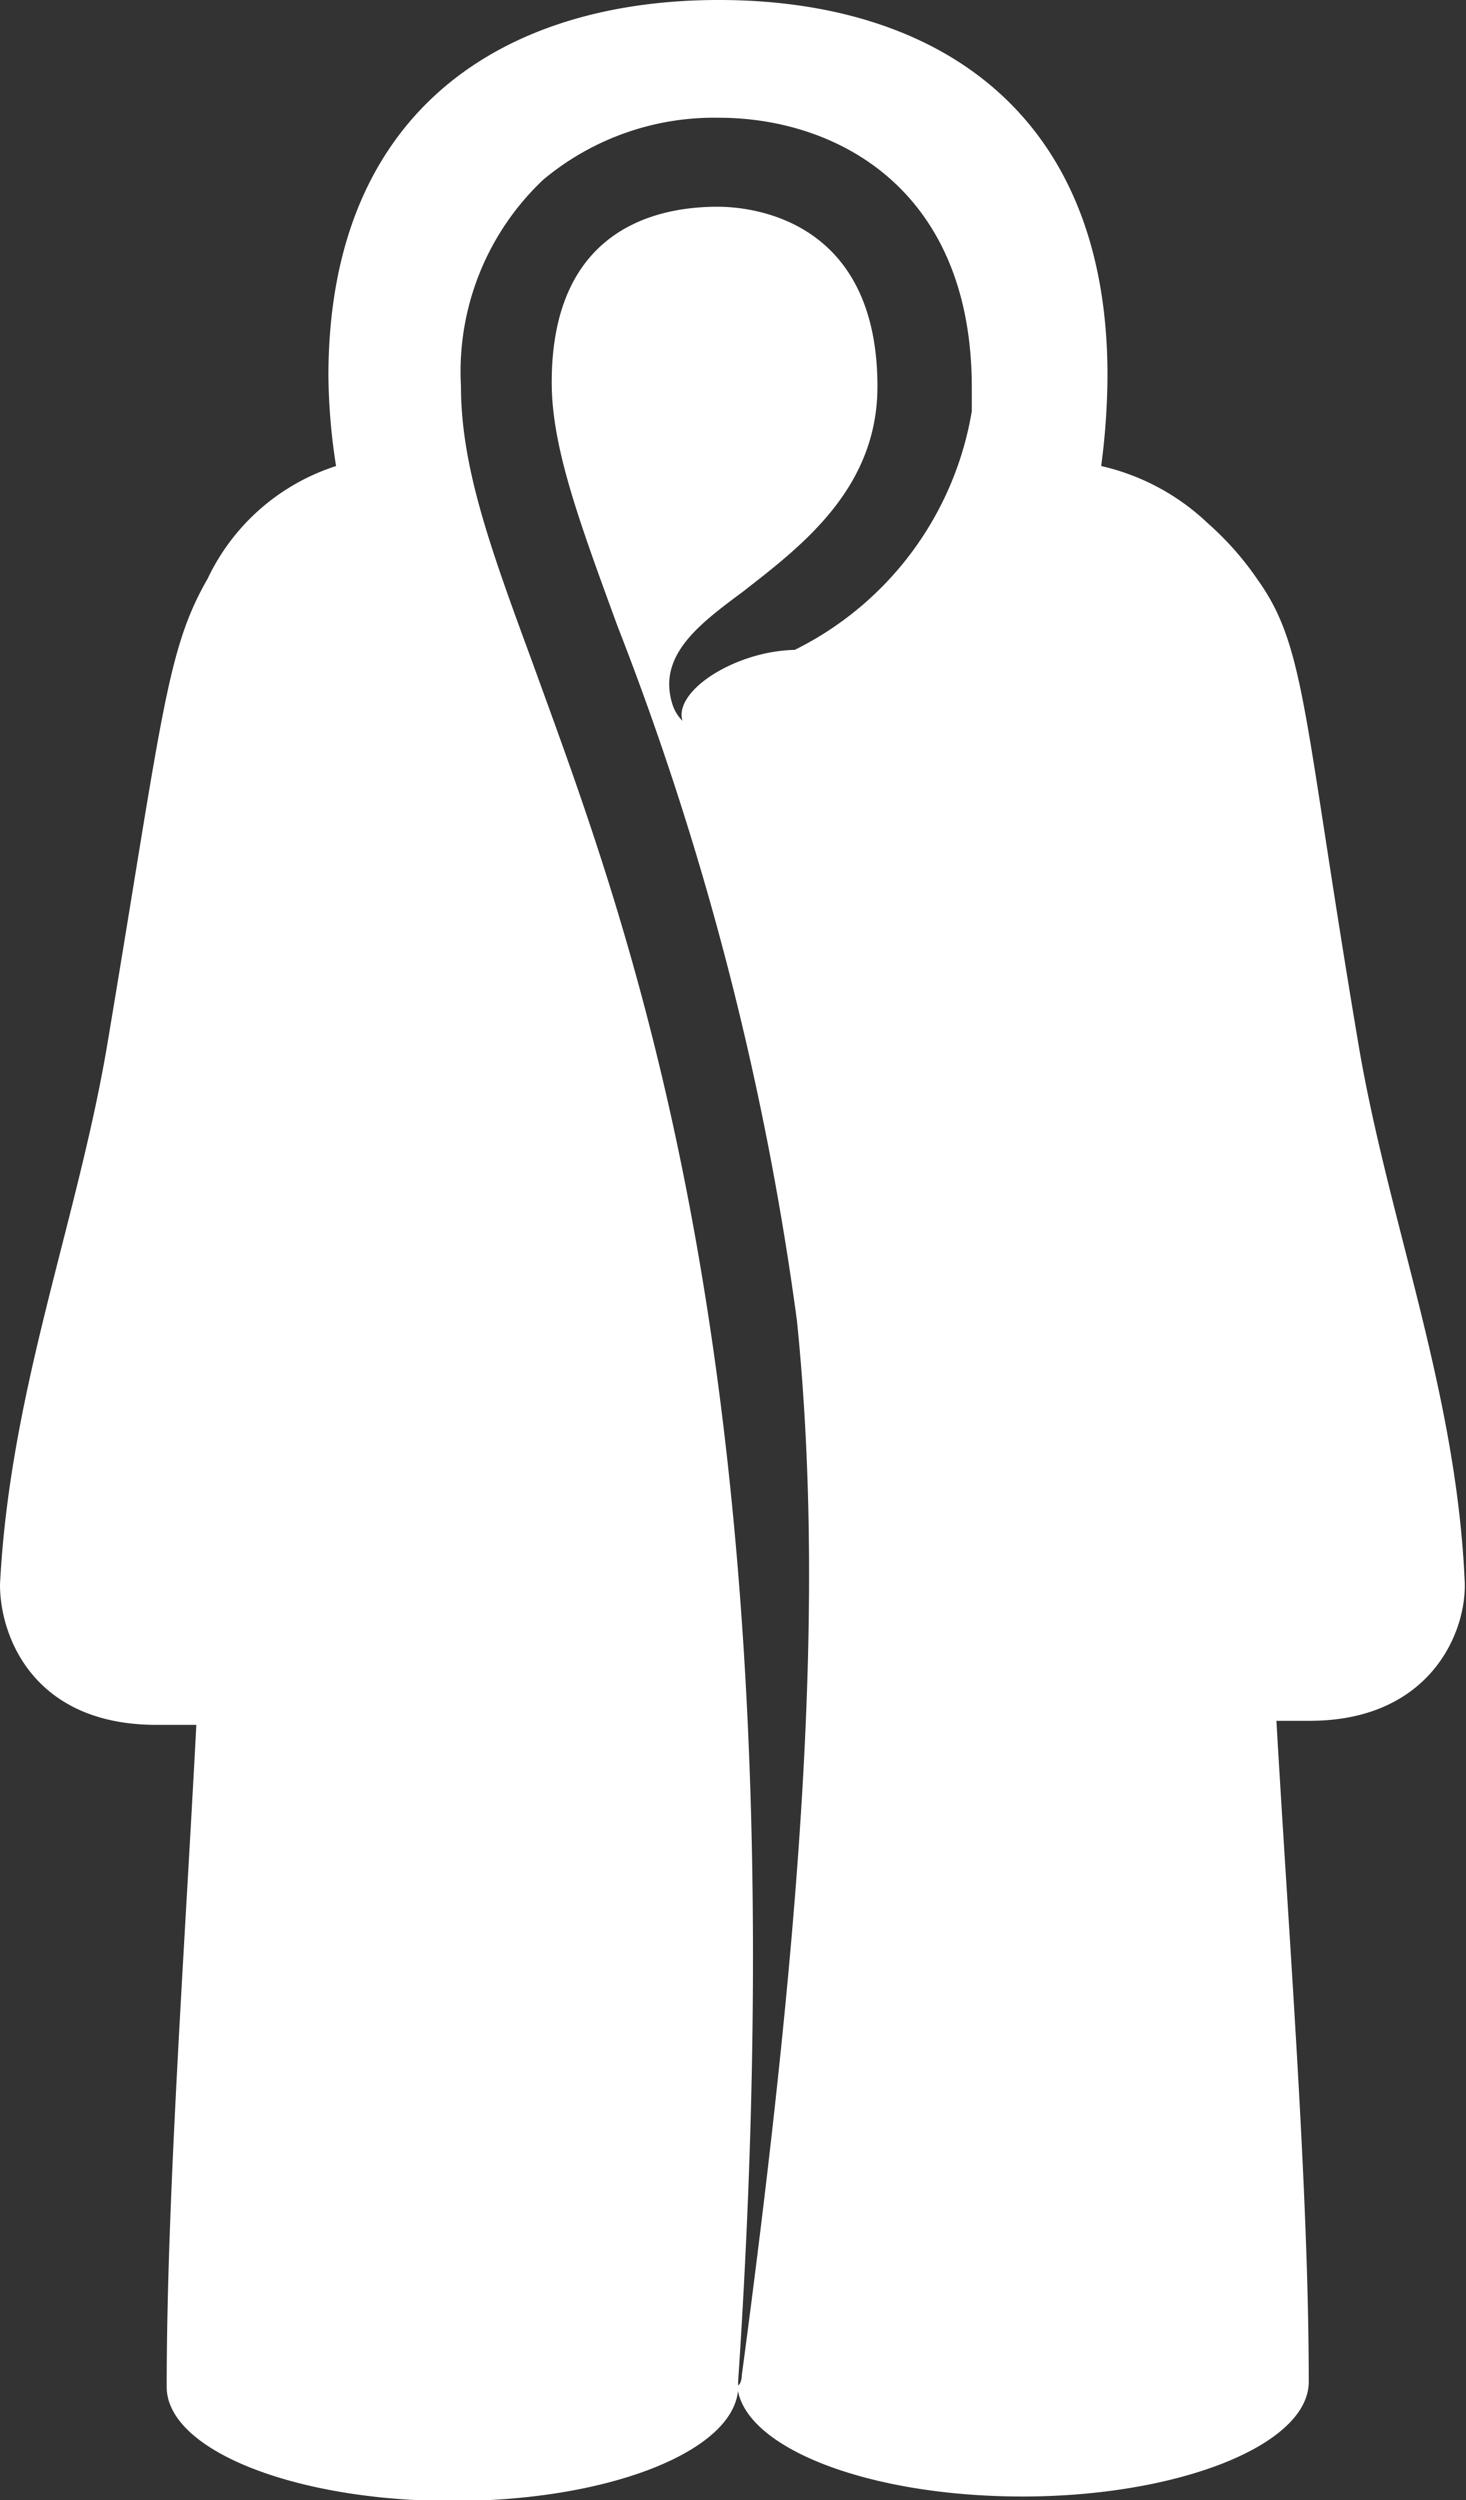 <svg id="Ebene_1" data-name="Ebene 1" xmlns="http://www.w3.org/2000/svg" width="32.63" height="55.63" viewBox="0 0 32.63 55.63"><rect x="0" y="0" width="32.63" height="55.63" fill="#333333" stroke="none"/><defs><style>.cls-1{fill:#fff;}</style></defs><title>icon-pelz</title><path class="cls-1" d="M30.22,23.14C29,15.88,29.06,14.4,28,12.91a6.73,6.73,0,0,0-1.12-1.27,5.07,5.07,0,0,0-2.37-1.27,15.79,15.79,0,0,0,.14-2C24.66,2.44,20.78,0,16,0S7.31,2.44,7.31,8.37a13.55,13.55,0,0,0,.17,2,4.78,4.78,0,0,0-2.86,2.51c-.91,1.58-1,3-2.21,10.23C1.75,27.13.22,30.9,0,35.26c0,1.16.75,3.11,3.46,3.12.32,0,.63,0,.91,0-.26,5-.66,10.56-.66,14.73h0c0,1.41,2.86,2.54,6.36,2.54s6.3-1.12,6.36-2.51a.64.64,0,0,0,0-.07h0a.64.64,0,0,1,0-.09C17.92,30.59,14,20.68,11.84,14.71c-.92-2.5-1.58-4.31-1.58-6.12A5.87,5.87,0,0,1,12.09,4,5.93,5.93,0,0,1,16,2.62c2.6,0,5.63,1.57,5.63,6,0,.18,0,.36,0,.53a7.26,7.26,0,0,1-3.94,5.31,3.6,3.6,0,0,0-.93.15c-1,.3-1.72.94-1.57,1.43a0,0,0,0,0,0,0,.92.92,0,0,1-.23-.39c-.32-1.07.6-1.76,1.57-2.48,1.28-1,3-2.28,3-4.57,0-3.67-2.72-4-3.56-4-1.38,0-3.69.51-3.69,3.91,0,1.45.62,3.11,1.46,5.41a67,67,0,0,1,4,15.48c.61,6.05.17,13-1.23,23.46,0,0,0,.19-.1.23.12,1.37,2.91,2.46,6.35,2.46s6.35-1.13,6.37-2.54h0c0-4.26-.43-9.69-.72-14.72l.74,0c2.7,0,3.51-2,3.45-3.12C32.41,30.9,30.88,27.13,30.22,23.14Z"/></svg>
